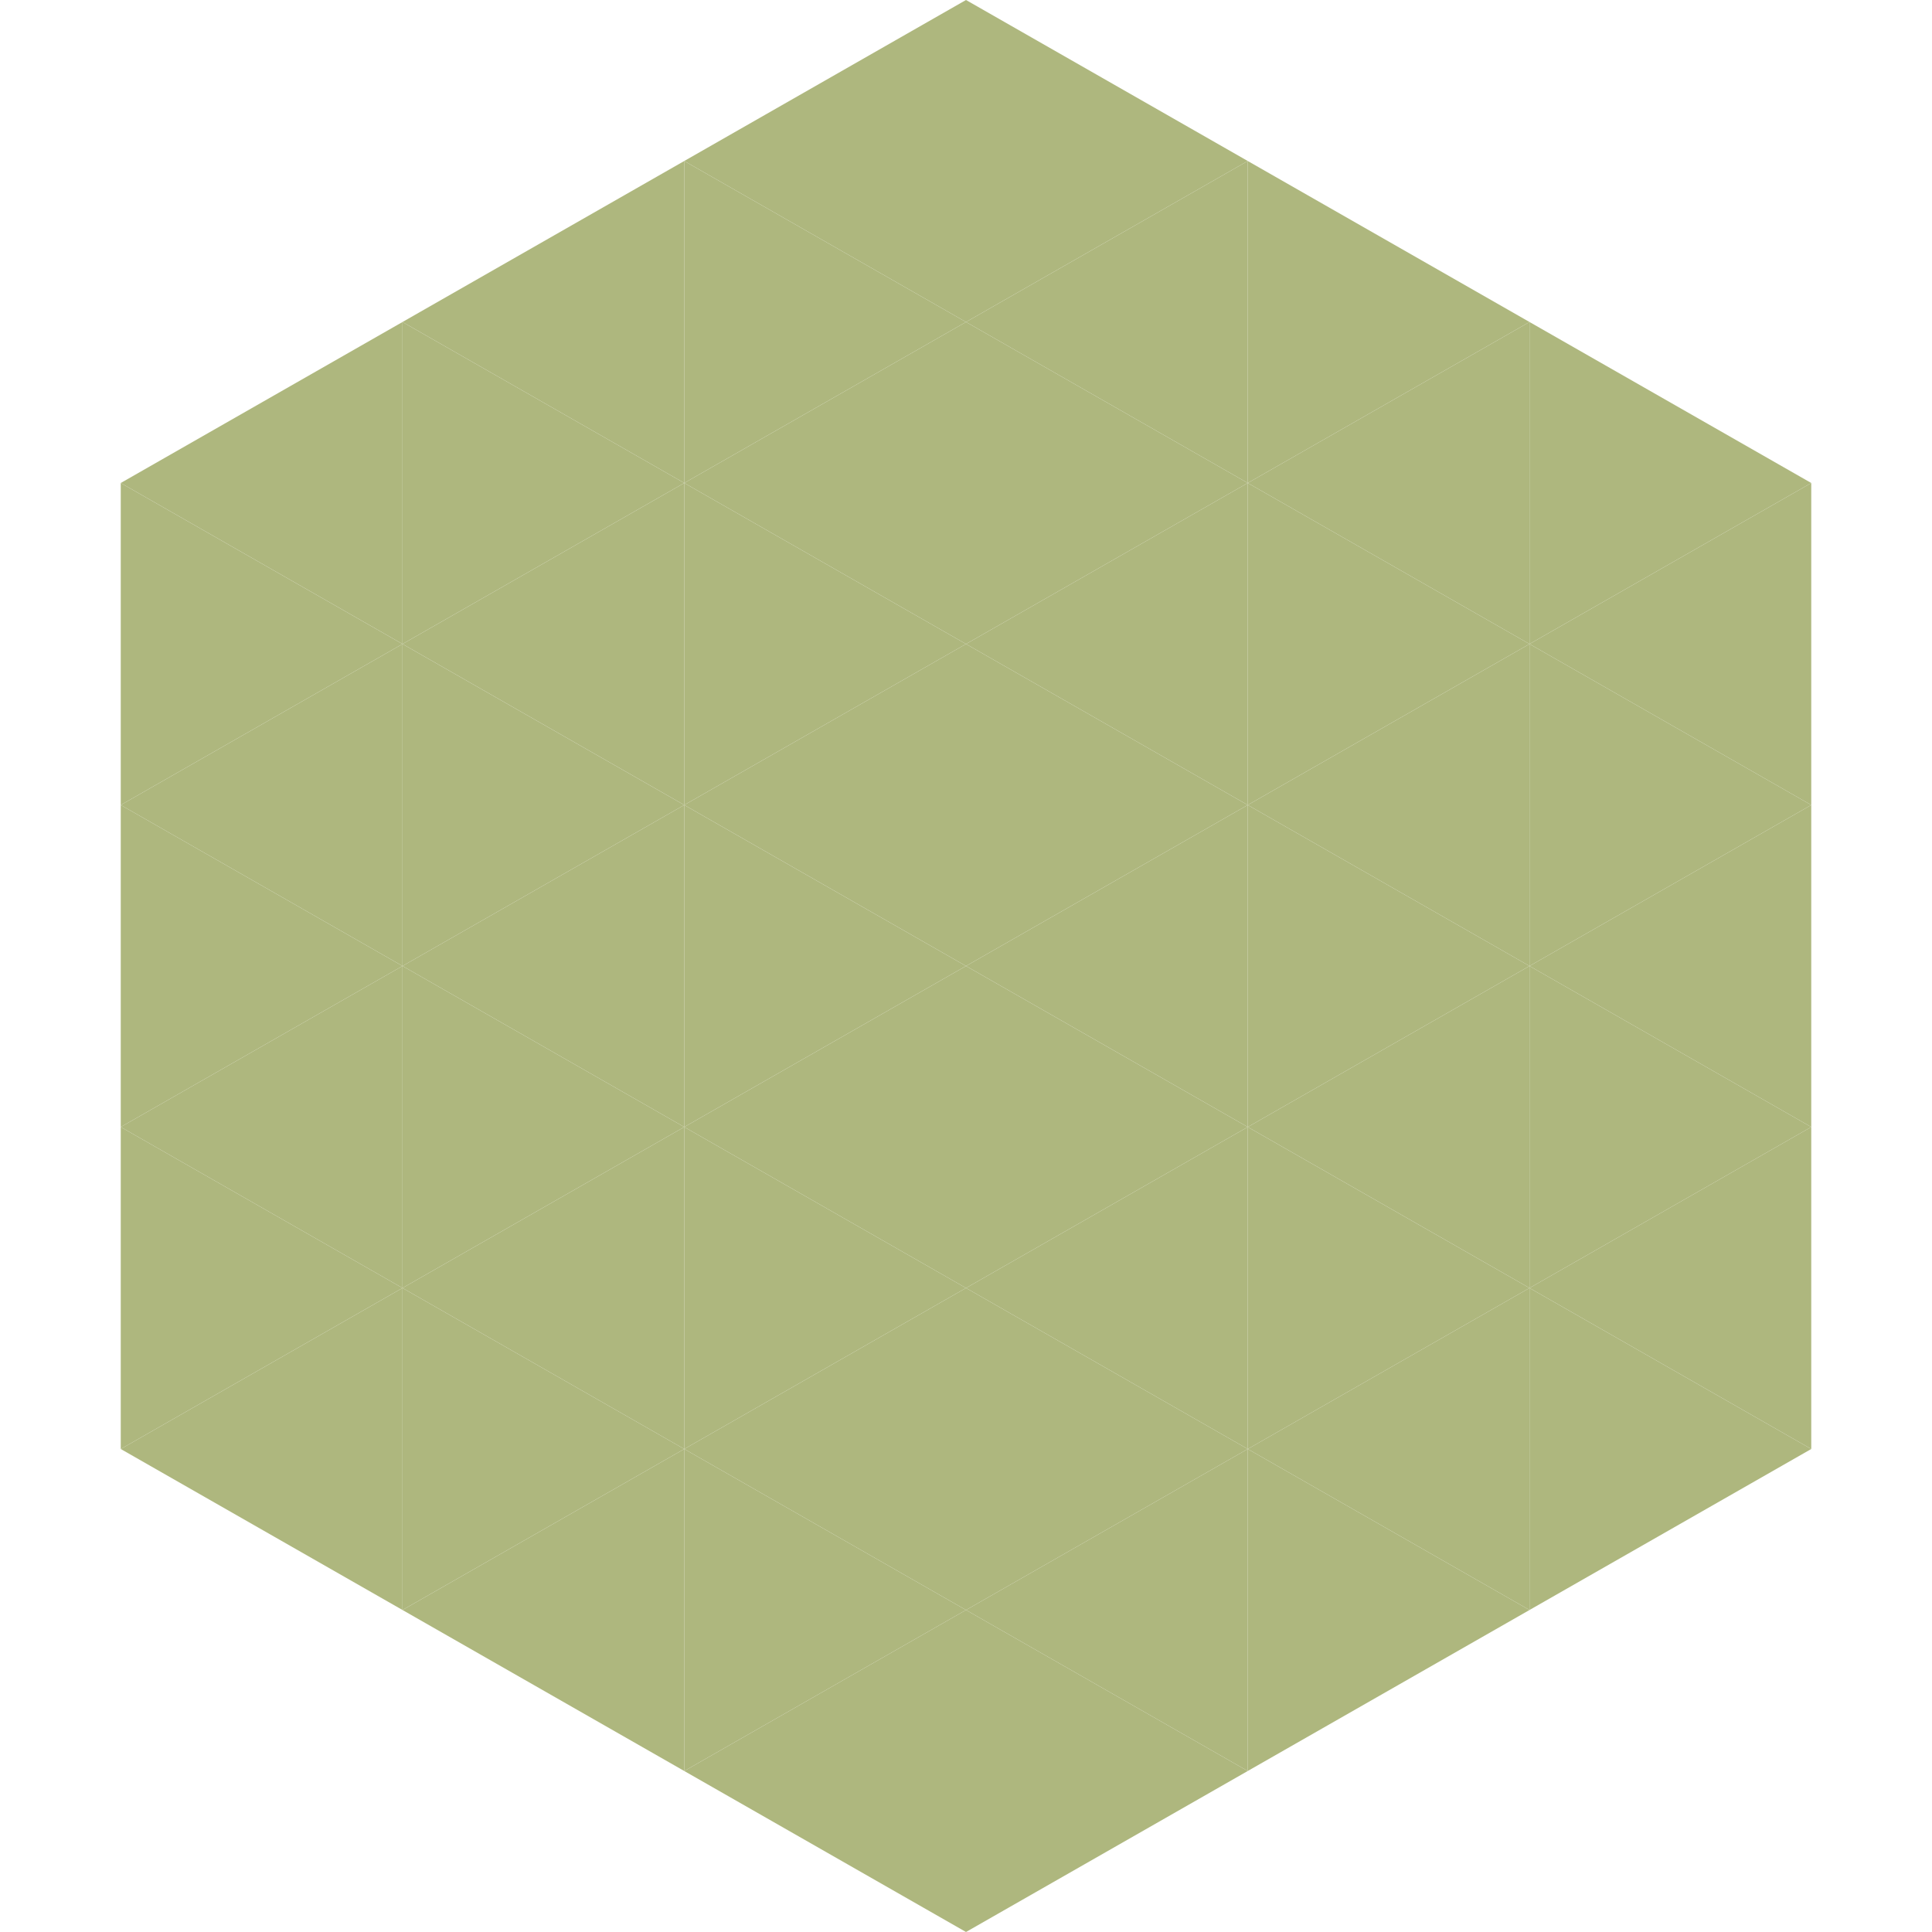 <?xml version="1.0"?>
<!-- Generated by SVGo -->
<svg width="240" height="240"
     xmlns="http://www.w3.org/2000/svg"
     xmlns:xlink="http://www.w3.org/1999/xlink">
<polygon points="50,40 15,60 50,80" style="fill:rgb(174,183,126)" />
<polygon points="190,40 225,60 190,80" style="fill:rgb(174,183,126)" />
<polygon points="15,60 50,80 15,100" style="fill:rgb(174,183,126)" />
<polygon points="225,60 190,80 225,100" style="fill:rgb(174,183,126)" />
<polygon points="50,80 15,100 50,120" style="fill:rgb(174,183,126)" />
<polygon points="190,80 225,100 190,120" style="fill:rgb(174,183,126)" />
<polygon points="15,100 50,120 15,140" style="fill:rgb(174,183,126)" />
<polygon points="225,100 190,120 225,140" style="fill:rgb(174,183,126)" />
<polygon points="50,120 15,140 50,160" style="fill:rgb(174,183,126)" />
<polygon points="190,120 225,140 190,160" style="fill:rgb(174,183,126)" />
<polygon points="15,140 50,160 15,180" style="fill:rgb(174,183,126)" />
<polygon points="225,140 190,160 225,180" style="fill:rgb(174,183,126)" />
<polygon points="50,160 15,180 50,200" style="fill:rgb(174,183,126)" />
<polygon points="190,160 225,180 190,200" style="fill:rgb(174,183,126)" />
<polygon points="15,180 50,200 15,220" style="fill:rgb(255,255,255); fill-opacity:0" />
<polygon points="225,180 190,200 225,220" style="fill:rgb(255,255,255); fill-opacity:0" />
<polygon points="50,0 85,20 50,40" style="fill:rgb(255,255,255); fill-opacity:0" />
<polygon points="190,0 155,20 190,40" style="fill:rgb(255,255,255); fill-opacity:0" />
<polygon points="85,20 50,40 85,60" style="fill:rgb(174,183,126)" />
<polygon points="155,20 190,40 155,60" style="fill:rgb(174,183,126)" />
<polygon points="50,40 85,60 50,80" style="fill:rgb(174,183,126)" />
<polygon points="190,40 155,60 190,80" style="fill:rgb(174,183,126)" />
<polygon points="85,60 50,80 85,100" style="fill:rgb(174,183,126)" />
<polygon points="155,60 190,80 155,100" style="fill:rgb(174,183,126)" />
<polygon points="50,80 85,100 50,120" style="fill:rgb(174,183,126)" />
<polygon points="190,80 155,100 190,120" style="fill:rgb(174,183,126)" />
<polygon points="85,100 50,120 85,140" style="fill:rgb(174,183,126)" />
<polygon points="155,100 190,120 155,140" style="fill:rgb(174,183,126)" />
<polygon points="50,120 85,140 50,160" style="fill:rgb(174,183,126)" />
<polygon points="190,120 155,140 190,160" style="fill:rgb(174,183,126)" />
<polygon points="85,140 50,160 85,180" style="fill:rgb(174,183,126)" />
<polygon points="155,140 190,160 155,180" style="fill:rgb(174,183,126)" />
<polygon points="50,160 85,180 50,200" style="fill:rgb(174,183,126)" />
<polygon points="190,160 155,180 190,200" style="fill:rgb(174,183,126)" />
<polygon points="85,180 50,200 85,220" style="fill:rgb(174,183,126)" />
<polygon points="155,180 190,200 155,220" style="fill:rgb(174,183,126)" />
<polygon points="120,0 85,20 120,40" style="fill:rgb(174,183,126)" />
<polygon points="120,0 155,20 120,40" style="fill:rgb(174,183,126)" />
<polygon points="85,20 120,40 85,60" style="fill:rgb(174,183,126)" />
<polygon points="155,20 120,40 155,60" style="fill:rgb(174,183,126)" />
<polygon points="120,40 85,60 120,80" style="fill:rgb(174,183,126)" />
<polygon points="120,40 155,60 120,80" style="fill:rgb(174,183,126)" />
<polygon points="85,60 120,80 85,100" style="fill:rgb(174,183,126)" />
<polygon points="155,60 120,80 155,100" style="fill:rgb(174,183,126)" />
<polygon points="120,80 85,100 120,120" style="fill:rgb(174,183,126)" />
<polygon points="120,80 155,100 120,120" style="fill:rgb(174,183,126)" />
<polygon points="85,100 120,120 85,140" style="fill:rgb(174,183,126)" />
<polygon points="155,100 120,120 155,140" style="fill:rgb(174,183,126)" />
<polygon points="120,120 85,140 120,160" style="fill:rgb(174,183,126)" />
<polygon points="120,120 155,140 120,160" style="fill:rgb(174,183,126)" />
<polygon points="85,140 120,160 85,180" style="fill:rgb(174,183,126)" />
<polygon points="155,140 120,160 155,180" style="fill:rgb(174,183,126)" />
<polygon points="120,160 85,180 120,200" style="fill:rgb(174,183,126)" />
<polygon points="120,160 155,180 120,200" style="fill:rgb(174,183,126)" />
<polygon points="85,180 120,200 85,220" style="fill:rgb(174,183,126)" />
<polygon points="155,180 120,200 155,220" style="fill:rgb(174,183,126)" />
<polygon points="120,200 85,220 120,240" style="fill:rgb(174,183,126)" />
<polygon points="120,200 155,220 120,240" style="fill:rgb(174,183,126)" />
<polygon points="85,220 120,240 85,260" style="fill:rgb(255,255,255); fill-opacity:0" />
<polygon points="155,220 120,240 155,260" style="fill:rgb(255,255,255); fill-opacity:0" />
</svg>
